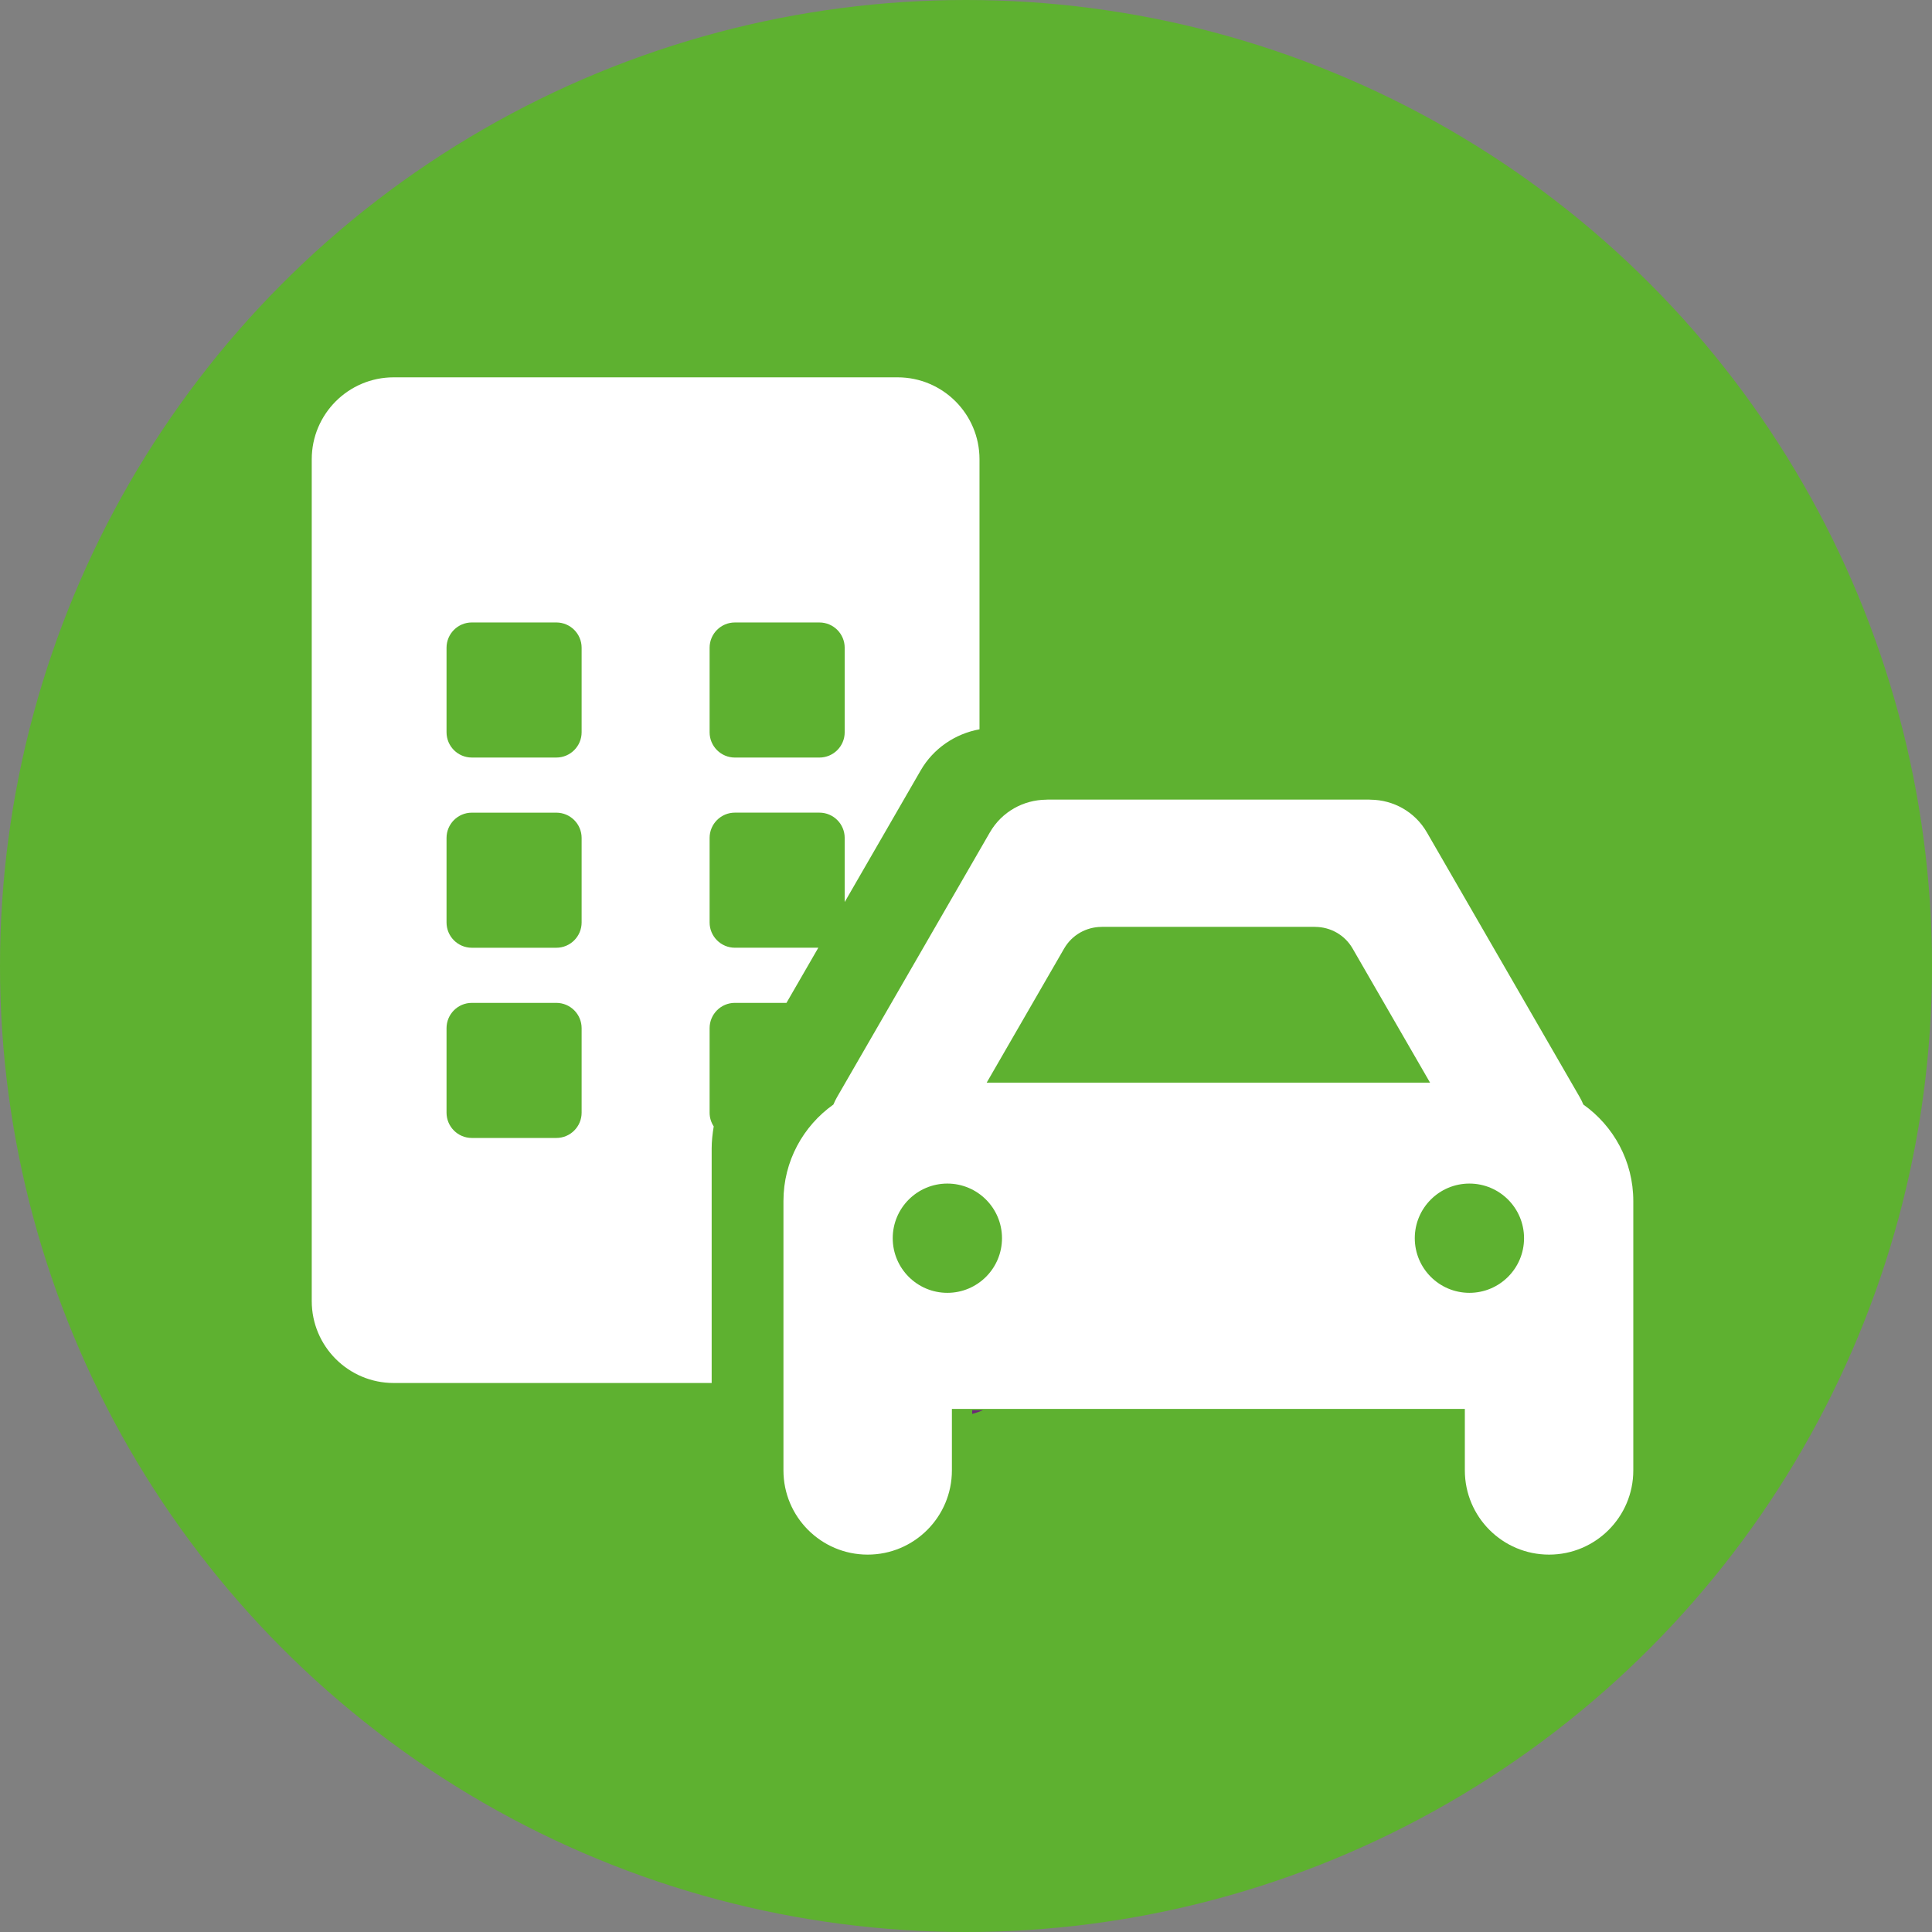 <?xml version="1.0" encoding="UTF-8"?><svg id="Layer_1" xmlns="http://www.w3.org/2000/svg" viewBox="0 0 148 148"><rect x="0" y="0" width="148" height="148" fill="#808080" stroke="none"/><circle cx="74" cy="74" r="74" style="fill:#5eb130;"/><path d="m74.475,108.027v.287c.285-.078.563-.172.829-.287h-.829Z" style="fill:#6c2976;"/><g><path d="m121.292,84.612c-.081-.191-.17-.38-.276-.564l-11.711-20.284c-.921-1.595-2.584-2.487-4.301-2.504-.038,0-.075-.006-.113-.006h-24.647c-.038,0-.075.005-.113.006-1.717.017-3.381.91-4.301,2.504l-11.711,20.284c-.106.184-.195.373-.276.564-2.313,1.643-3.827,4.338-3.827,7.392v20.635c0,3.563,2.889,6.452,6.452,6.452s6.452-2.889,6.452-6.452v-4.708h39.294v4.708c0,3.563,2.889,6.452,6.452,6.452s6.452-2.889,6.452-6.452v-20.635c0-3.054-1.514-5.749-3.827-7.392Zm-39.772-11.954c.608-1.052,1.706-1.642,2.839-1.653.025,0,.049-.004.074-.004h16.268c.025,0,.049.003.074.004,1.133.011,2.231.601,2.839,1.653l5.934,10.277h-33.963l5.934-10.277Zm-8.948,26.379c-2.311,0-4.185-1.874-4.185-4.185s1.874-4.185,4.185-4.185,4.185,1.874,4.185,4.185-1.874,4.185-4.185,4.185Zm39.992,0c-2.311,0-4.185-1.874-4.185-4.185s1.874-4.185,4.185-4.185,4.185,1.874,4.185,4.185-1.874,4.185-4.185,4.185Z" style="fill:#fff;"/><path d="m54.516,88.003c0-.58.065-1.15.158-1.714-.198-.304-.315-.665-.315-1.055v-6.472c0-1.07.867-1.938,1.938-1.938h3.951l2.439-4.224h-6.39c-1.07,0-1.938-.867-1.938-1.938v-6.472c0-1.07.867-1.938,1.938-1.938h6.472c1.07,0,1.938.867,1.938,1.938v4.911l5.825-10.09c.963-1.668,2.631-2.804,4.502-3.142v-20.686c0-3.467-2.811-6.278-6.278-6.278H30.159c-3.467,0-6.278,2.811-6.278,6.278v64.483c0,3.467,2.811,6.278,6.278,6.278h24.358v-17.944Zm-.157-38.381c0-1.07.867-1.938,1.938-1.938h6.472c1.07,0,1.938.867,1.938,1.938v6.472c0,1.07-.867,1.938-1.938,1.938h-6.472c-1.07,0-1.938-.867-1.938-1.938v-6.472Zm-9.804,35.613c0,1.07-.867,1.938-1.938,1.938h-6.472c-1.07,0-1.938-.867-1.938-1.938v-6.472c0-1.07.867-1.938,1.938-1.938h6.472c1.07,0,1.938.867,1.938,1.938v6.472Zm0-14.571c0,1.07-.867,1.938-1.938,1.938h-6.472c-1.07,0-1.938-.867-1.938-1.938v-6.472c0-1.07.867-1.938,1.938-1.938h6.472c1.07,0,1.938.867,1.938,1.938v6.472Zm0-14.571c0,1.07-.867,1.938-1.938,1.938h-6.472c-1.07,0-1.938-.867-1.938-1.938v-6.472c0-1.07.867-1.938,1.938-1.938h6.472c1.07,0,1.938.867,1.938,1.938v6.472Z" style="fill:#fff;"/></g></svg>